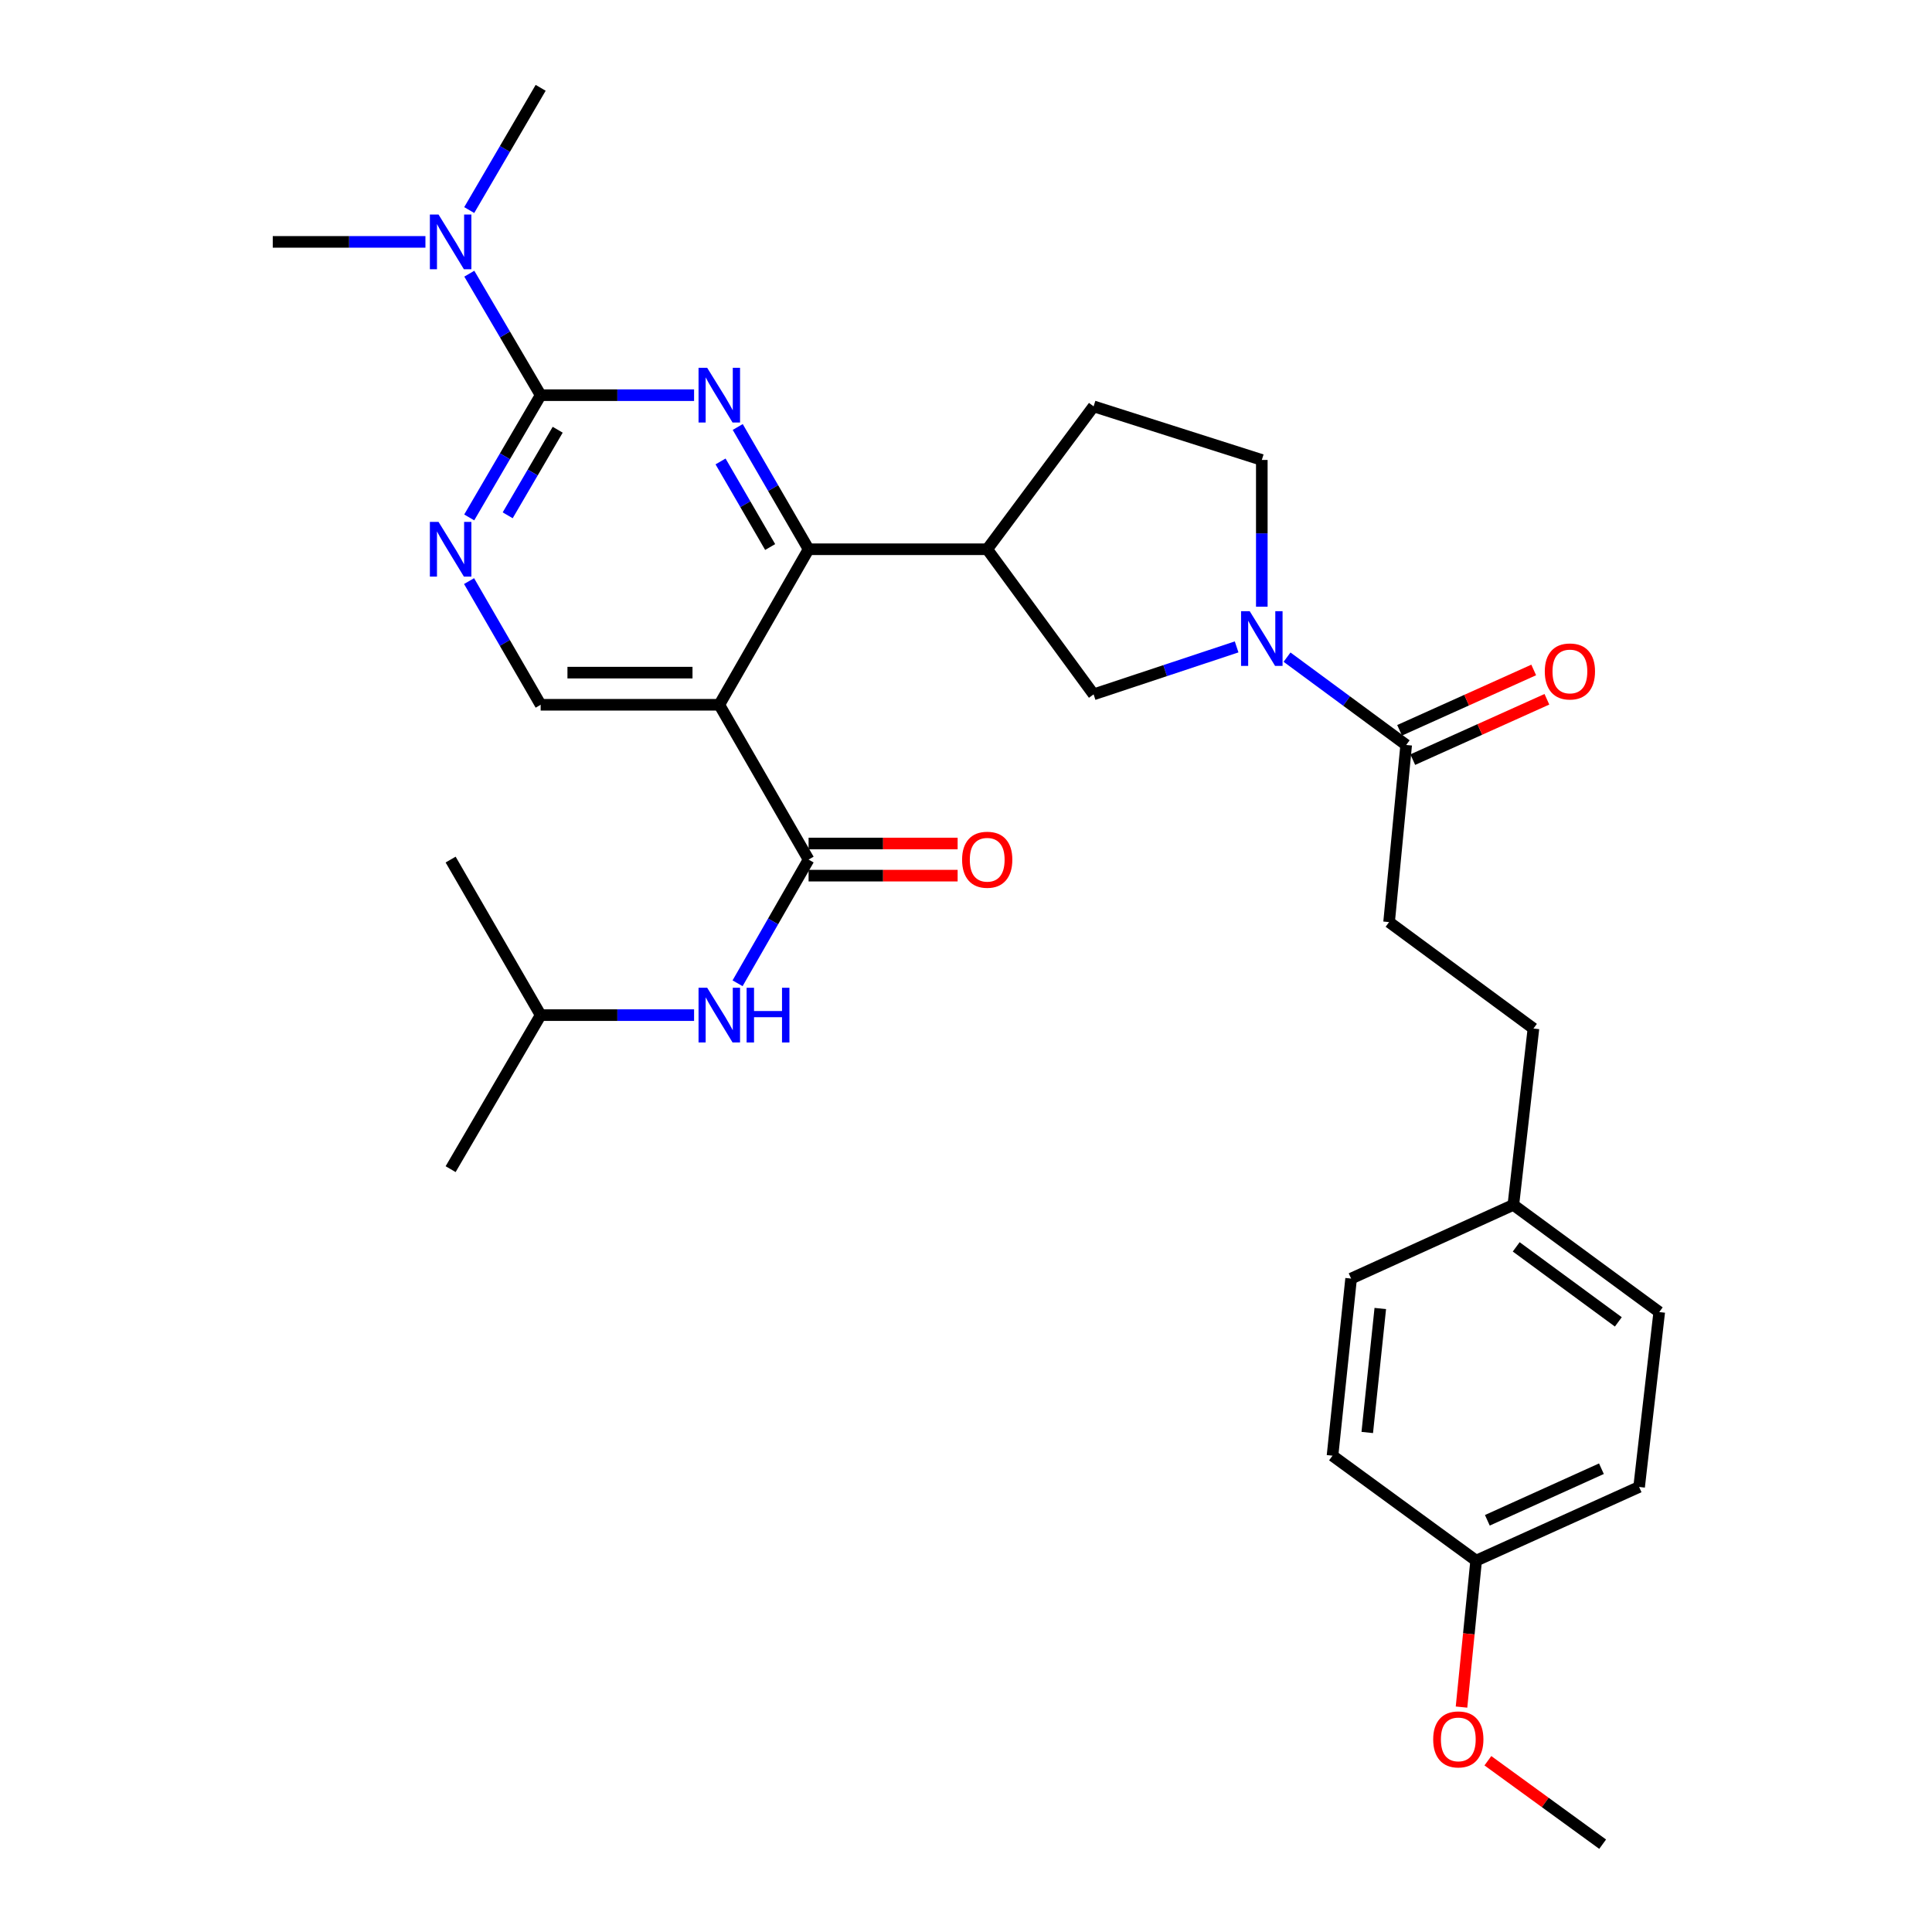 <?xml version='1.0' encoding='iso-8859-1'?>
<svg version='1.1' baseProfile='full'
              xmlns='http://www.w3.org/2000/svg'
                      xmlns:rdkit='http://www.rdkit.org/xml'
                      xmlns:xlink='http://www.w3.org/1999/xlink'
                  xml:space='preserve'
width='1000px' height='1000px' viewBox='0 0 1000 1000'>
<!-- END OF HEADER -->
<rect style='opacity:1.0;fill:#FFFFFF;stroke:none' width='1000' height='1000' x='0' y='0'> </rect>
<path class='bond-1' d='M 381.849,221.01 L 400.188,252.65' style='fill:none;fill-rule:evenodd;stroke:#0000FF;stroke-width:6px;stroke-linecap:butt;stroke-linejoin:miter;stroke-opacity:1' />
<path class='bond-1' d='M 400.188,252.65 L 418.527,284.29' style='fill:none;fill-rule:evenodd;stroke:#000000;stroke-width:6px;stroke-linecap:butt;stroke-linejoin:miter;stroke-opacity:1' />
<path class='bond-1' d='M 372.957,238.844 L 385.795,260.992' style='fill:none;fill-rule:evenodd;stroke:#0000FF;stroke-width:6px;stroke-linecap:butt;stroke-linejoin:miter;stroke-opacity:1' />
<path class='bond-1' d='M 385.795,260.992 L 398.632,283.14' style='fill:none;fill-rule:evenodd;stroke:#000000;stroke-width:6px;stroke-linecap:butt;stroke-linejoin:miter;stroke-opacity:1' />
<path class='bond-2' d='M 359.254,204.545 L 319.549,204.545' style='fill:none;fill-rule:evenodd;stroke:#0000FF;stroke-width:6px;stroke-linecap:butt;stroke-linejoin:miter;stroke-opacity:1' />
<path class='bond-2' d='M 319.549,204.545 L 279.844,204.545' style='fill:none;fill-rule:evenodd;stroke:#000000;stroke-width:6px;stroke-linecap:butt;stroke-linejoin:miter;stroke-opacity:1' />
<path class='bond-0' d='M 372.306,364.792 L 418.527,284.29' style='fill:none;fill-rule:evenodd;stroke:#000000;stroke-width:6px;stroke-linecap:butt;stroke-linejoin:miter;stroke-opacity:1' />
<path class='bond-3' d='M 372.306,364.792 L 418.527,444.915' style='fill:none;fill-rule:evenodd;stroke:#000000;stroke-width:6px;stroke-linecap:butt;stroke-linejoin:miter;stroke-opacity:1' />
<path class='bond-31' d='M 372.306,364.792 L 279.844,364.792' style='fill:none;fill-rule:evenodd;stroke:#000000;stroke-width:6px;stroke-linecap:butt;stroke-linejoin:miter;stroke-opacity:1' />
<path class='bond-31' d='M 358.437,348.155 L 293.713,348.155' style='fill:none;fill-rule:evenodd;stroke:#000000;stroke-width:6px;stroke-linecap:butt;stroke-linejoin:miter;stroke-opacity:1' />
<path class='bond-5' d='M 418.527,284.29 L 510.98,284.29' style='fill:none;fill-rule:evenodd;stroke:#000000;stroke-width:6px;stroke-linecap:butt;stroke-linejoin:miter;stroke-opacity:1' />
<path class='bond-6' d='M 279.844,204.545 L 261.356,236.183' style='fill:none;fill-rule:evenodd;stroke:#000000;stroke-width:6px;stroke-linecap:butt;stroke-linejoin:miter;stroke-opacity:1' />
<path class='bond-6' d='M 261.356,236.183 L 242.867,267.821' style='fill:none;fill-rule:evenodd;stroke:#0000FF;stroke-width:6px;stroke-linecap:butt;stroke-linejoin:miter;stroke-opacity:1' />
<path class='bond-6' d='M 288.661,222.431 L 275.719,244.577' style='fill:none;fill-rule:evenodd;stroke:#000000;stroke-width:6px;stroke-linecap:butt;stroke-linejoin:miter;stroke-opacity:1' />
<path class='bond-6' d='M 275.719,244.577 L 262.778,266.723' style='fill:none;fill-rule:evenodd;stroke:#0000FF;stroke-width:6px;stroke-linecap:butt;stroke-linejoin:miter;stroke-opacity:1' />
<path class='bond-11' d='M 279.844,204.545 L 261.377,173.102' style='fill:none;fill-rule:evenodd;stroke:#000000;stroke-width:6px;stroke-linecap:butt;stroke-linejoin:miter;stroke-opacity:1' />
<path class='bond-11' d='M 261.377,173.102 L 242.911,141.659' style='fill:none;fill-rule:evenodd;stroke:#0000FF;stroke-width:6px;stroke-linecap:butt;stroke-linejoin:miter;stroke-opacity:1' />
<path class='bond-10' d='M 418.527,444.915 L 400.148,476.93' style='fill:none;fill-rule:evenodd;stroke:#000000;stroke-width:6px;stroke-linecap:butt;stroke-linejoin:miter;stroke-opacity:1' />
<path class='bond-10' d='M 400.148,476.93 L 381.768,508.945' style='fill:none;fill-rule:evenodd;stroke:#0000FF;stroke-width:6px;stroke-linecap:butt;stroke-linejoin:miter;stroke-opacity:1' />
<path class='bond-13' d='M 418.527,453.233 L 457.098,453.233' style='fill:none;fill-rule:evenodd;stroke:#000000;stroke-width:6px;stroke-linecap:butt;stroke-linejoin:miter;stroke-opacity:1' />
<path class='bond-13' d='M 457.098,453.233 L 495.669,453.233' style='fill:none;fill-rule:evenodd;stroke:#FF0000;stroke-width:6px;stroke-linecap:butt;stroke-linejoin:miter;stroke-opacity:1' />
<path class='bond-13' d='M 418.527,436.597 L 457.098,436.597' style='fill:none;fill-rule:evenodd;stroke:#000000;stroke-width:6px;stroke-linecap:butt;stroke-linejoin:miter;stroke-opacity:1' />
<path class='bond-13' d='M 457.098,436.597 L 495.669,436.597' style='fill:none;fill-rule:evenodd;stroke:#FF0000;stroke-width:6px;stroke-linecap:butt;stroke-linejoin:miter;stroke-opacity:1' />
<path class='bond-4' d='M 640.078,334.836 L 603.062,347.12' style='fill:none;fill-rule:evenodd;stroke:#0000FF;stroke-width:6px;stroke-linecap:butt;stroke-linejoin:miter;stroke-opacity:1' />
<path class='bond-4' d='M 603.062,347.12 L 566.047,359.403' style='fill:none;fill-rule:evenodd;stroke:#000000;stroke-width:6px;stroke-linecap:butt;stroke-linejoin:miter;stroke-opacity:1' />
<path class='bond-7' d='M 666.172,340.139 L 697.004,362.868' style='fill:none;fill-rule:evenodd;stroke:#0000FF;stroke-width:6px;stroke-linecap:butt;stroke-linejoin:miter;stroke-opacity:1' />
<path class='bond-7' d='M 697.004,362.868 L 727.837,385.597' style='fill:none;fill-rule:evenodd;stroke:#000000;stroke-width:6px;stroke-linecap:butt;stroke-linejoin:miter;stroke-opacity:1' />
<path class='bond-32' d='M 653.111,314.04 L 653.111,276.054' style='fill:none;fill-rule:evenodd;stroke:#0000FF;stroke-width:6px;stroke-linecap:butt;stroke-linejoin:miter;stroke-opacity:1' />
<path class='bond-32' d='M 653.111,276.054 L 653.111,238.068' style='fill:none;fill-rule:evenodd;stroke:#000000;stroke-width:6px;stroke-linecap:butt;stroke-linejoin:miter;stroke-opacity:1' />
<path class='bond-9' d='M 510.98,284.29 L 566.047,359.403' style='fill:none;fill-rule:evenodd;stroke:#000000;stroke-width:6px;stroke-linecap:butt;stroke-linejoin:miter;stroke-opacity:1' />
<path class='bond-14' d='M 510.98,284.29 L 566.047,210.331' style='fill:none;fill-rule:evenodd;stroke:#000000;stroke-width:6px;stroke-linecap:butt;stroke-linejoin:miter;stroke-opacity:1' />
<path class='bond-8' d='M 242.786,300.775 L 261.315,332.783' style='fill:none;fill-rule:evenodd;stroke:#0000FF;stroke-width:6px;stroke-linecap:butt;stroke-linejoin:miter;stroke-opacity:1' />
<path class='bond-8' d='M 261.315,332.783 L 279.844,364.792' style='fill:none;fill-rule:evenodd;stroke:#000000;stroke-width:6px;stroke-linecap:butt;stroke-linejoin:miter;stroke-opacity:1' />
<path class='bond-15' d='M 731.25,393.182 L 765.961,377.563' style='fill:none;fill-rule:evenodd;stroke:#000000;stroke-width:6px;stroke-linecap:butt;stroke-linejoin:miter;stroke-opacity:1' />
<path class='bond-15' d='M 765.961,377.563 L 800.671,361.943' style='fill:none;fill-rule:evenodd;stroke:#FF0000;stroke-width:6px;stroke-linecap:butt;stroke-linejoin:miter;stroke-opacity:1' />
<path class='bond-15' d='M 724.423,378.011 L 759.134,362.391' style='fill:none;fill-rule:evenodd;stroke:#000000;stroke-width:6px;stroke-linecap:butt;stroke-linejoin:miter;stroke-opacity:1' />
<path class='bond-15' d='M 759.134,362.391 L 793.844,346.772' style='fill:none;fill-rule:evenodd;stroke:#FF0000;stroke-width:6px;stroke-linecap:butt;stroke-linejoin:miter;stroke-opacity:1' />
<path class='bond-16' d='M 727.837,385.597 L 718.991,477.273' style='fill:none;fill-rule:evenodd;stroke:#000000;stroke-width:6px;stroke-linecap:butt;stroke-linejoin:miter;stroke-opacity:1' />
<path class='bond-24' d='M 359.254,525.426 L 319.549,525.426' style='fill:none;fill-rule:evenodd;stroke:#0000FF;stroke-width:6px;stroke-linecap:butt;stroke-linejoin:miter;stroke-opacity:1' />
<path class='bond-24' d='M 319.549,525.426 L 279.844,525.426' style='fill:none;fill-rule:evenodd;stroke:#000000;stroke-width:6px;stroke-linecap:butt;stroke-linejoin:miter;stroke-opacity:1' />
<path class='bond-26' d='M 242.867,108.73 L 261.356,77.092' style='fill:none;fill-rule:evenodd;stroke:#0000FF;stroke-width:6px;stroke-linecap:butt;stroke-linejoin:miter;stroke-opacity:1' />
<path class='bond-26' d='M 261.356,77.092 L 279.844,45.455' style='fill:none;fill-rule:evenodd;stroke:#000000;stroke-width:6px;stroke-linecap:butt;stroke-linejoin:miter;stroke-opacity:1' />
<path class='bond-27' d='M 220.202,125.199 L 180.69,125.199' style='fill:none;fill-rule:evenodd;stroke:#0000FF;stroke-width:6px;stroke-linecap:butt;stroke-linejoin:miter;stroke-opacity:1' />
<path class='bond-27' d='M 180.69,125.199 L 141.179,125.199' style='fill:none;fill-rule:evenodd;stroke:#000000;stroke-width:6px;stroke-linecap:butt;stroke-linejoin:miter;stroke-opacity:1' />
<path class='bond-12' d='M 653.111,238.068 L 566.047,210.331' style='fill:none;fill-rule:evenodd;stroke:#000000;stroke-width:6px;stroke-linecap:butt;stroke-linejoin:miter;stroke-opacity:1' />
<path class='bond-19' d='M 718.991,477.273 L 793.708,532.358' style='fill:none;fill-rule:evenodd;stroke:#000000;stroke-width:6px;stroke-linecap:butt;stroke-linejoin:miter;stroke-opacity:1' />
<path class='bond-17' d='M 783.31,623.646 L 793.708,532.358' style='fill:none;fill-rule:evenodd;stroke:#000000;stroke-width:6px;stroke-linecap:butt;stroke-linejoin:miter;stroke-opacity:1' />
<path class='bond-20' d='M 783.31,623.646 L 699.333,661.79' style='fill:none;fill-rule:evenodd;stroke:#000000;stroke-width:6px;stroke-linecap:butt;stroke-linejoin:miter;stroke-opacity:1' />
<path class='bond-21' d='M 783.31,623.646 L 858.821,679.119' style='fill:none;fill-rule:evenodd;stroke:#000000;stroke-width:6px;stroke-linecap:butt;stroke-linejoin:miter;stroke-opacity:1' />
<path class='bond-21' d='M 784.787,645.374 L 837.645,684.206' style='fill:none;fill-rule:evenodd;stroke:#000000;stroke-width:6px;stroke-linecap:butt;stroke-linejoin:miter;stroke-opacity:1' />
<path class='bond-18' d='M 764.049,807.784 L 848.405,769.64' style='fill:none;fill-rule:evenodd;stroke:#000000;stroke-width:6px;stroke-linecap:butt;stroke-linejoin:miter;stroke-opacity:1' />
<path class='bond-18' d='M 769.848,786.904 L 828.897,760.203' style='fill:none;fill-rule:evenodd;stroke:#000000;stroke-width:6px;stroke-linecap:butt;stroke-linejoin:miter;stroke-opacity:1' />
<path class='bond-25' d='M 764.049,807.784 L 760.263,845.684' style='fill:none;fill-rule:evenodd;stroke:#000000;stroke-width:6px;stroke-linecap:butt;stroke-linejoin:miter;stroke-opacity:1' />
<path class='bond-25' d='M 760.263,845.684 L 756.478,883.585' style='fill:none;fill-rule:evenodd;stroke:#FF0000;stroke-width:6px;stroke-linecap:butt;stroke-linejoin:miter;stroke-opacity:1' />
<path class='bond-33' d='M 764.049,807.784 L 689.702,753.466' style='fill:none;fill-rule:evenodd;stroke:#000000;stroke-width:6px;stroke-linecap:butt;stroke-linejoin:miter;stroke-opacity:1' />
<path class='bond-22' d='M 699.333,661.79 L 689.702,753.466' style='fill:none;fill-rule:evenodd;stroke:#000000;stroke-width:6px;stroke-linecap:butt;stroke-linejoin:miter;stroke-opacity:1' />
<path class='bond-22' d='M 714.434,677.279 L 707.692,741.453' style='fill:none;fill-rule:evenodd;stroke:#000000;stroke-width:6px;stroke-linecap:butt;stroke-linejoin:miter;stroke-opacity:1' />
<path class='bond-23' d='M 858.821,679.119 L 848.405,769.64' style='fill:none;fill-rule:evenodd;stroke:#000000;stroke-width:6px;stroke-linecap:butt;stroke-linejoin:miter;stroke-opacity:1' />
<path class='bond-29' d='M 279.844,525.426 L 233.243,605.152' style='fill:none;fill-rule:evenodd;stroke:#000000;stroke-width:6px;stroke-linecap:butt;stroke-linejoin:miter;stroke-opacity:1' />
<path class='bond-30' d='M 279.844,525.426 L 233.243,444.915' style='fill:none;fill-rule:evenodd;stroke:#000000;stroke-width:6px;stroke-linecap:butt;stroke-linejoin:miter;stroke-opacity:1' />
<path class='bond-28' d='M 770.125,911.357 L 799.828,932.951' style='fill:none;fill-rule:evenodd;stroke:#FF0000;stroke-width:6px;stroke-linecap:butt;stroke-linejoin:miter;stroke-opacity:1' />
<path class='bond-28' d='M 799.828,932.951 L 829.532,954.545' style='fill:none;fill-rule:evenodd;stroke:#000000;stroke-width:6px;stroke-linecap:butt;stroke-linejoin:miter;stroke-opacity:1' />
<path  class='atom-0' d='M 366.046 190.385
L 375.326 205.385
Q 376.246 206.865, 377.726 209.545
Q 379.206 212.225, 379.286 212.385
L 379.286 190.385
L 383.046 190.385
L 383.046 218.705
L 379.166 218.705
L 369.206 202.305
Q 368.046 200.385, 366.806 198.185
Q 365.606 195.985, 365.246 195.305
L 365.246 218.705
L 361.566 218.705
L 361.566 190.385
L 366.046 190.385
' fill='#0000FF'/>
<path  class='atom-5' d='M 646.851 316.351
L 656.131 331.351
Q 657.051 332.831, 658.531 335.511
Q 660.011 338.191, 660.091 338.351
L 660.091 316.351
L 663.851 316.351
L 663.851 344.671
L 659.971 344.671
L 650.011 328.271
Q 648.851 326.351, 647.611 324.151
Q 646.411 321.951, 646.051 321.271
L 646.051 344.671
L 642.371 344.671
L 642.371 316.351
L 646.851 316.351
' fill='#0000FF'/>
<path  class='atom-7' d='M 226.983 270.13
L 236.263 285.13
Q 237.183 286.61, 238.663 289.29
Q 240.143 291.97, 240.223 292.13
L 240.223 270.13
L 243.983 270.13
L 243.983 298.45
L 240.103 298.45
L 230.143 282.05
Q 228.983 280.13, 227.743 277.93
Q 226.543 275.73, 226.183 275.05
L 226.183 298.45
L 222.503 298.45
L 222.503 270.13
L 226.983 270.13
' fill='#0000FF'/>
<path  class='atom-11' d='M 366.046 511.266
L 375.326 526.266
Q 376.246 527.746, 377.726 530.426
Q 379.206 533.106, 379.286 533.266
L 379.286 511.266
L 383.046 511.266
L 383.046 539.586
L 379.166 539.586
L 369.206 523.186
Q 368.046 521.266, 366.806 519.066
Q 365.606 516.866, 365.246 516.186
L 365.246 539.586
L 361.566 539.586
L 361.566 511.266
L 366.046 511.266
' fill='#0000FF'/>
<path  class='atom-11' d='M 386.446 511.266
L 390.286 511.266
L 390.286 523.306
L 404.766 523.306
L 404.766 511.266
L 408.606 511.266
L 408.606 539.586
L 404.766 539.586
L 404.766 526.506
L 390.286 526.506
L 390.286 539.586
L 386.446 539.586
L 386.446 511.266
' fill='#0000FF'/>
<path  class='atom-12' d='M 226.983 111.039
L 236.263 126.039
Q 237.183 127.519, 238.663 130.199
Q 240.143 132.879, 240.223 133.039
L 240.223 111.039
L 243.983 111.039
L 243.983 139.359
L 240.103 139.359
L 230.143 122.959
Q 228.983 121.039, 227.743 118.839
Q 226.543 116.639, 226.183 115.959
L 226.183 139.359
L 222.503 139.359
L 222.503 111.039
L 226.983 111.039
' fill='#0000FF'/>
<path  class='atom-14' d='M 497.98 444.995
Q 497.98 438.195, 501.34 434.395
Q 504.7 430.595, 510.98 430.595
Q 517.26 430.595, 520.62 434.395
Q 523.98 438.195, 523.98 444.995
Q 523.98 451.875, 520.58 455.795
Q 517.18 459.675, 510.98 459.675
Q 504.74 459.675, 501.34 455.795
Q 497.98 451.915, 497.98 444.995
M 510.98 456.475
Q 515.3 456.475, 517.62 453.595
Q 519.98 450.675, 519.98 444.995
Q 519.98 439.435, 517.62 436.635
Q 515.3 433.795, 510.98 433.795
Q 506.66 433.795, 504.3 436.595
Q 501.98 439.395, 501.98 444.995
Q 501.98 450.715, 504.3 453.595
Q 506.66 456.475, 510.98 456.475
' fill='#FF0000'/>
<path  class='atom-16' d='M 799.581 347.542
Q 799.581 340.742, 802.941 336.942
Q 806.301 333.142, 812.581 333.142
Q 818.861 333.142, 822.221 336.942
Q 825.581 340.742, 825.581 347.542
Q 825.581 354.422, 822.181 358.342
Q 818.781 362.222, 812.581 362.222
Q 806.341 362.222, 802.941 358.342
Q 799.581 354.462, 799.581 347.542
M 812.581 359.022
Q 816.901 359.022, 819.221 356.142
Q 821.581 353.222, 821.581 347.542
Q 821.581 341.982, 819.221 339.182
Q 816.901 336.342, 812.581 336.342
Q 808.261 336.342, 805.901 339.142
Q 803.581 341.942, 803.581 347.542
Q 803.581 353.262, 805.901 356.142
Q 808.261 359.022, 812.581 359.022
' fill='#FF0000'/>
<path  class='atom-26' d='M 741.815 900.307
Q 741.815 893.507, 745.175 889.707
Q 748.535 885.907, 754.815 885.907
Q 761.095 885.907, 764.455 889.707
Q 767.815 893.507, 767.815 900.307
Q 767.815 907.187, 764.415 911.107
Q 761.015 914.987, 754.815 914.987
Q 748.575 914.987, 745.175 911.107
Q 741.815 907.227, 741.815 900.307
M 754.815 911.787
Q 759.135 911.787, 761.455 908.907
Q 763.815 905.987, 763.815 900.307
Q 763.815 894.747, 761.455 891.947
Q 759.135 889.107, 754.815 889.107
Q 750.495 889.107, 748.135 891.907
Q 745.815 894.707, 745.815 900.307
Q 745.815 906.027, 748.135 908.907
Q 750.495 911.787, 754.815 911.787
' fill='#FF0000'/>
</svg>
